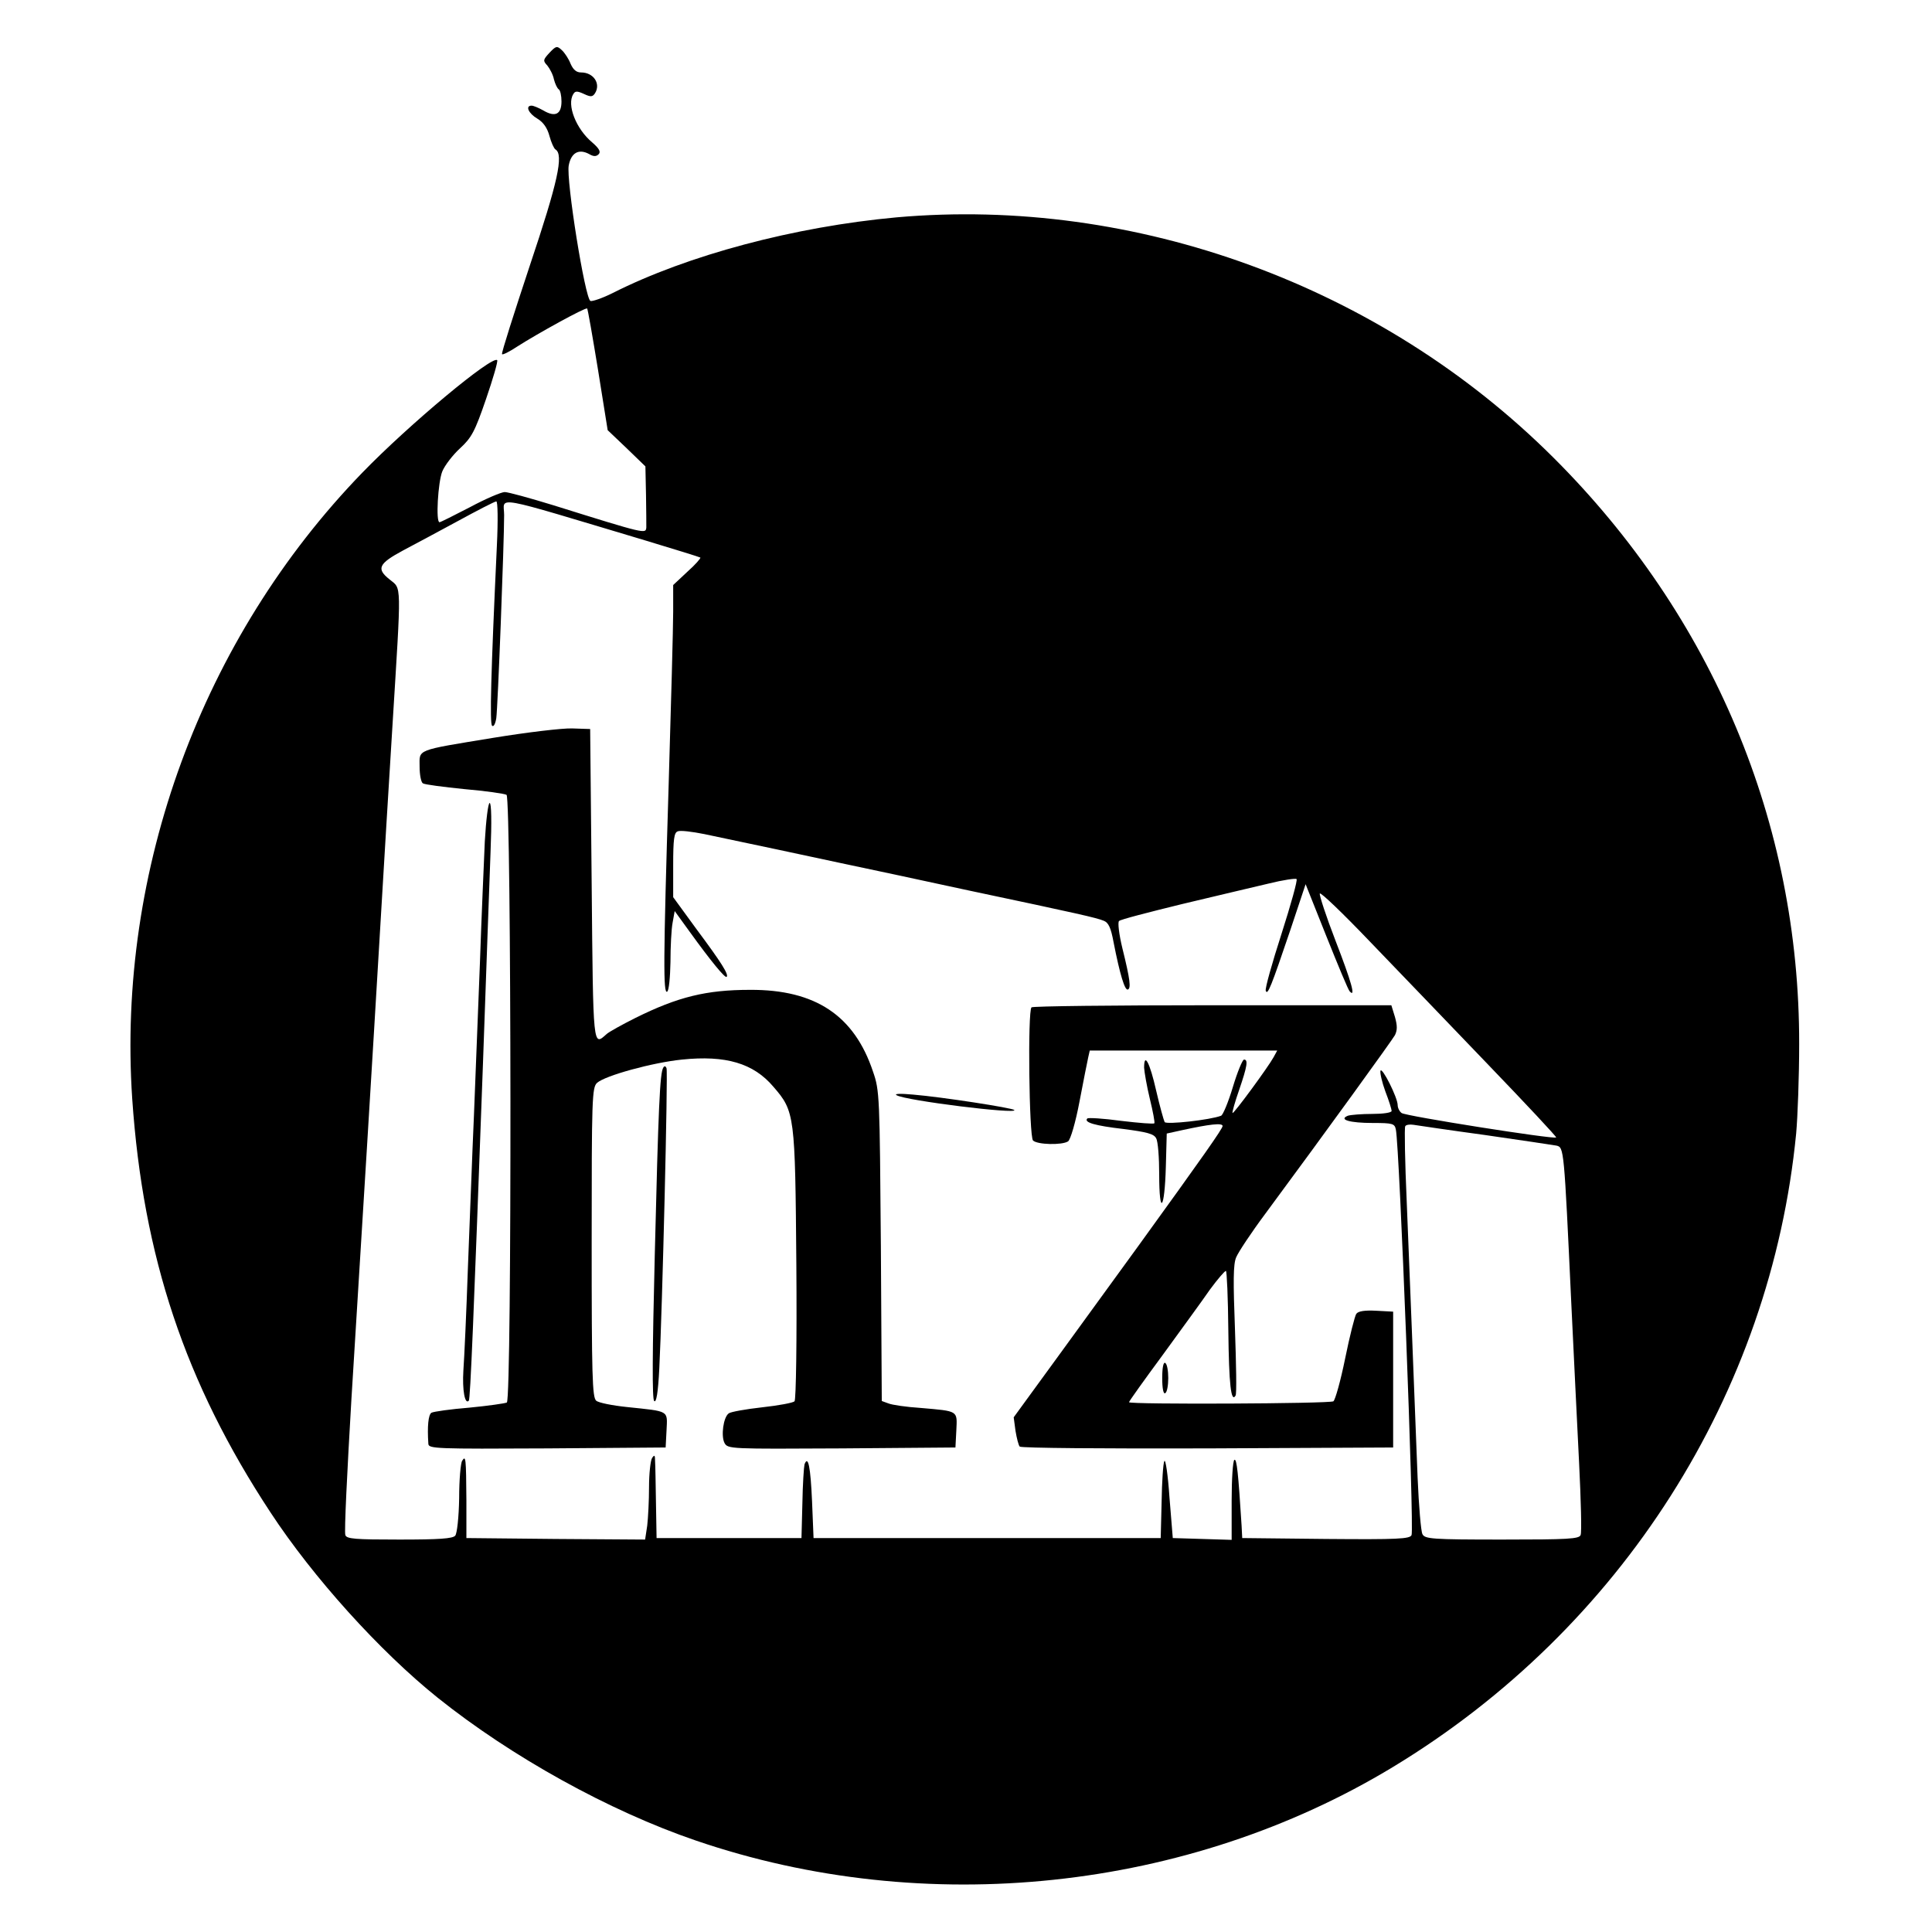 <?xml version="1.0" standalone="no"?>
<!DOCTYPE svg PUBLIC "-//W3C//DTD SVG 20010904//EN"
 "http://www.w3.org/TR/2001/REC-SVG-20010904/DTD/svg10.dtd">
<svg version="1.0" xmlns="http://www.w3.org/2000/svg"
 width="640pt" height="640pt" viewBox="0 0 640 640"
 preserveAspectRatio="xMidYMid meet">
<g transform="translate(0,640) scale(0.1,-0.1)"
fill="#000000" stroke="none">
<path d="M1820 6225 c-21 -23 -22 -26 -7 -42 8 -10 19 -30 22 -46 4 -15 11
-30 16 -33 5 -3 9 -21 9 -40 0 -43 -21 -53 -60 -30 -16 9 -33 16 -39 16 -22 0
-10 -26 19 -43 20 -12 33 -31 40 -57 6 -22 15 -42 20 -45 28 -17 8 -108 -85
-385 -52 -157 -94 -288 -92 -293 1 -4 25 8 52 26 64 41 225 130 230 125 2 -1
18 -93 36 -203 l32 -200 63 -60 62 -60 2 -95 c1 -52 1 -101 1 -107 -2 -22 0
-23 -307 73 -78 24 -151 44 -162 44 -11 0 -63 -22 -115 -50 -52 -27 -98 -50
-101 -50 -13 0 -5 133 9 168 8 20 35 55 59 77 38 35 49 55 86 163 23 67 40
125 37 129 -17 16 -292 -213 -447 -373 -531 -548 -813 -1317 -762 -2074 36
-523 175 -940 458 -1370 141 -215 362 -460 554 -614 245 -196 568 -375 855
-473 760 -260 1630 -168 2310 244 756 458 1251 1237 1335 2098 5 55 10 189 10
297 1 731 -287 1417 -815 1943 -570 568 -1383 865 -2175 795 -338 -31 -692
-125 -941 -251 -34 -17 -67 -28 -73 -26 -18 7 -81 401 -72 449 8 42 33 56 67
38 15 -9 24 -9 32 -1 8 8 2 19 -21 39 -54 45 -85 125 -63 160 6 11 13 11 35 1
23 -11 29 -10 37 2 20 32 -5 69 -46 69 -16 0 -26 9 -35 29 -6 16 -20 37 -29
45 -16 15 -19 14 -41 -9z m-174 -1632 c-20 -428 -24 -589 -16 -597 5 -5 11 6
14 25 5 34 26 580 26 673 0 62 -52 71 470 -85 96 -29 177 -54 180 -56 2 -2
-17 -24 -43 -47 l-47 -44 0 -88 c0 -49 -7 -307 -15 -574 -18 -586 -18 -693 -5
-685 6 3 10 48 11 98 0 51 3 109 7 130 l7 39 50 -69 c70 -97 117 -154 122
-149 8 7 -17 47 -99 157 l-78 107 0 106 c0 86 3 108 15 112 8 4 48 -1 88 -9
176 -37 322 -68 452 -96 77 -16 268 -57 425 -91 369 -78 421 -90 446 -100 16
-6 24 -23 33 -72 21 -107 37 -159 47 -156 11 4 8 32 -18 137 -11 45 -16 86
-11 90 4 5 98 29 208 56 110 26 239 57 287 68 48 12 90 18 93 15 4 -3 -19 -85
-50 -182 -31 -96 -55 -181 -52 -188 6 -17 18 14 81 200 l51 153 69 -173 c38
-95 72 -177 77 -182 21 -23 6 31 -47 168 -31 80 -54 151 -52 156 2 6 76 -65
164 -157 89 -92 265 -276 392 -408 127 -132 229 -241 227 -243 -6 -7 -500 71
-512 81 -7 5 -13 17 -13 26 0 25 -52 128 -57 114 -2 -7 5 -38 16 -68 12 -31
21 -60 21 -65 0 -6 -29 -10 -64 -10 -35 0 -72 -3 -81 -6 -32 -13 7 -24 82 -24
67 0 73 -2 77 -22 12 -57 61 -1320 52 -1343 -5 -13 -45 -15 -283 -13 l-278 3
-2 40 c-11 175 -16 224 -24 219 -5 -3 -9 -64 -9 -135 l0 -130 -97 3 -98 3 -11
135 c-5 74 -13 128 -17 120 -4 -8 -8 -69 -9 -135 l-3 -120 -575 0 -575 0 -5
122 c-5 114 -13 154 -25 122 -2 -8 -6 -66 -7 -129 l-3 -115 -240 0 -240 0 -2
115 c-1 63 -2 126 -3 140 0 20 -2 22 -10 10 -5 -8 -10 -51 -10 -96 0 -45 -3
-102 -6 -128 l-7 -46 -296 2 -296 3 0 125 c-1 141 -2 150 -14 131 -5 -7 -10
-63 -10 -124 -1 -63 -7 -117 -13 -124 -8 -10 -54 -13 -185 -13 -146 0 -175 2
-179 15 -4 9 6 210 20 448 35 564 71 1149 96 1572 11 187 29 484 40 660 30
487 31 452 -10 486 -44 35 -36 52 46 96 32 17 113 60 179 96 66 36 124 66 129
66 5 1 6 -63 2 -146z m3274 -1953 c118 -17 225 -33 236 -35 25 -6 25 -7 49
-520 8 -170 20 -410 26 -532 6 -122 9 -229 5 -238 -5 -13 -41 -15 -260 -15
-233 0 -256 2 -264 18 -5 9 -12 94 -16 187 -13 331 -26 673 -36 913 -6 134 -8
247 -5 251 2 5 15 7 27 5 13 -2 120 -18 238 -34z"/>
<path d="M1635 3956 c-262 -43 -245 -37 -245 -96 0 -27 5 -52 11 -55 6 -4 68
-12 137 -19 70 -6 133 -15 140 -19 16 -11 18 -2002 1 -2013 -6 -3 -62 -11
-124 -17 -62 -5 -119 -13 -126 -17 -10 -7 -14 -44 -10 -103 1 -16 25 -17 394
-15 l392 3 3 57 c3 67 11 62 -131 77 -48 5 -94 14 -102 21 -13 11 -15 83 -15
525 0 475 1 513 18 528 27 24 183 67 281 77 145 15 237 -12 303 -90 71 -82 72
-93 76 -589 2 -252 -1 -448 -6 -453 -5 -5 -53 -14 -108 -20 -54 -6 -104 -15
-110 -20 -18 -13 -26 -75 -14 -98 11 -20 18 -20 388 -18 l377 3 3 57 c3 66 8
63 -118 74 -47 3 -95 10 -107 15 l-22 8 -3 513 c-4 497 -4 515 -26 578 -62
186 -191 272 -407 271 -145 0 -239 -23 -380 -93 -44 -22 -87 -46 -95 -53 -46
-41 -45 -54 -50 495 l-5 515 -60 2 c-33 1 -150 -13 -260 -31z"/>
<path d="M1606 3613 c-3 -71 -11 -249 -16 -398 -6 -148 -15 -378 -20 -510 -6
-132 -14 -359 -20 -505 -5 -146 -12 -299 -15 -340 -4 -65 5 -114 18 -100 5 5
16 273 47 1120 10 294 22 608 25 698 4 99 3 162 -3 162 -5 0 -12 -57 -16 -127z"/>
<path d="M3417 3063 c-13 -12 -8 -428 5 -441 14 -14 96 -16 116 -3 8 5 25 63
38 132 13 68 26 134 29 147 l5 22 311 0 310 0 -12 -22 c-18 -33 -132 -188
-136 -185 -2 2 8 37 22 77 27 79 30 100 16 100 -5 0 -22 -41 -37 -91 -15 -50
-33 -93 -39 -95 -36 -14 -181 -30 -187 -21 -3 6 -16 52 -28 104 -21 93 -40
129 -40 76 1 -15 9 -62 19 -103 10 -41 17 -78 15 -81 -2 -3 -51 1 -110 8 -58
8 -109 11 -112 8 -13 -13 25 -24 120 -35 77 -10 101 -16 108 -31 6 -10 10 -64
10 -120 0 -139 18 -118 22 26 l3 110 50 11 c92 20 135 25 135 14 0 -9 -64
-100 -281 -400 -58 -80 -174 -239 -258 -355 l-153 -210 6 -45 c4 -24 10 -48
14 -52 5 -5 285 -7 623 -6 l614 3 0 225 0 225 -56 3 c-37 2 -59 -1 -66 -10 -5
-7 -22 -74 -37 -148 -15 -74 -33 -138 -39 -142 -13 -8 -677 -11 -677 -3 0 3
50 73 112 157 61 84 132 181 156 216 25 34 49 62 53 62 3 0 7 -88 8 -197 2
-180 9 -241 24 -216 4 5 2 104 -2 219 -6 159 -6 216 4 239 7 17 50 82 97 145
207 280 418 572 429 591 8 17 8 31 0 60 l-12 39 -593 0 c-326 0 -596 -3 -599
-7z"/>
<path d="M2197 2863 c-11 -18 -16 -129 -28 -621 -8 -322 -9 -476 -2 -483 7 -7
13 27 17 108 10 194 29 979 24 994 -3 8 -7 9 -11 2z"/>
<path d="M2970 2772 c30 -18 404 -64 390 -49 -7 7 -239 43 -335 51 -43 4 -64
3 -55 -2z"/>
<path d="M3850 1835 c0 -35 4 -54 10 -50 6 3 10 26 10 50 0 24 -4 47 -10 50
-6 4 -10 -15 -10 -50z"/>
</g>
</svg>
